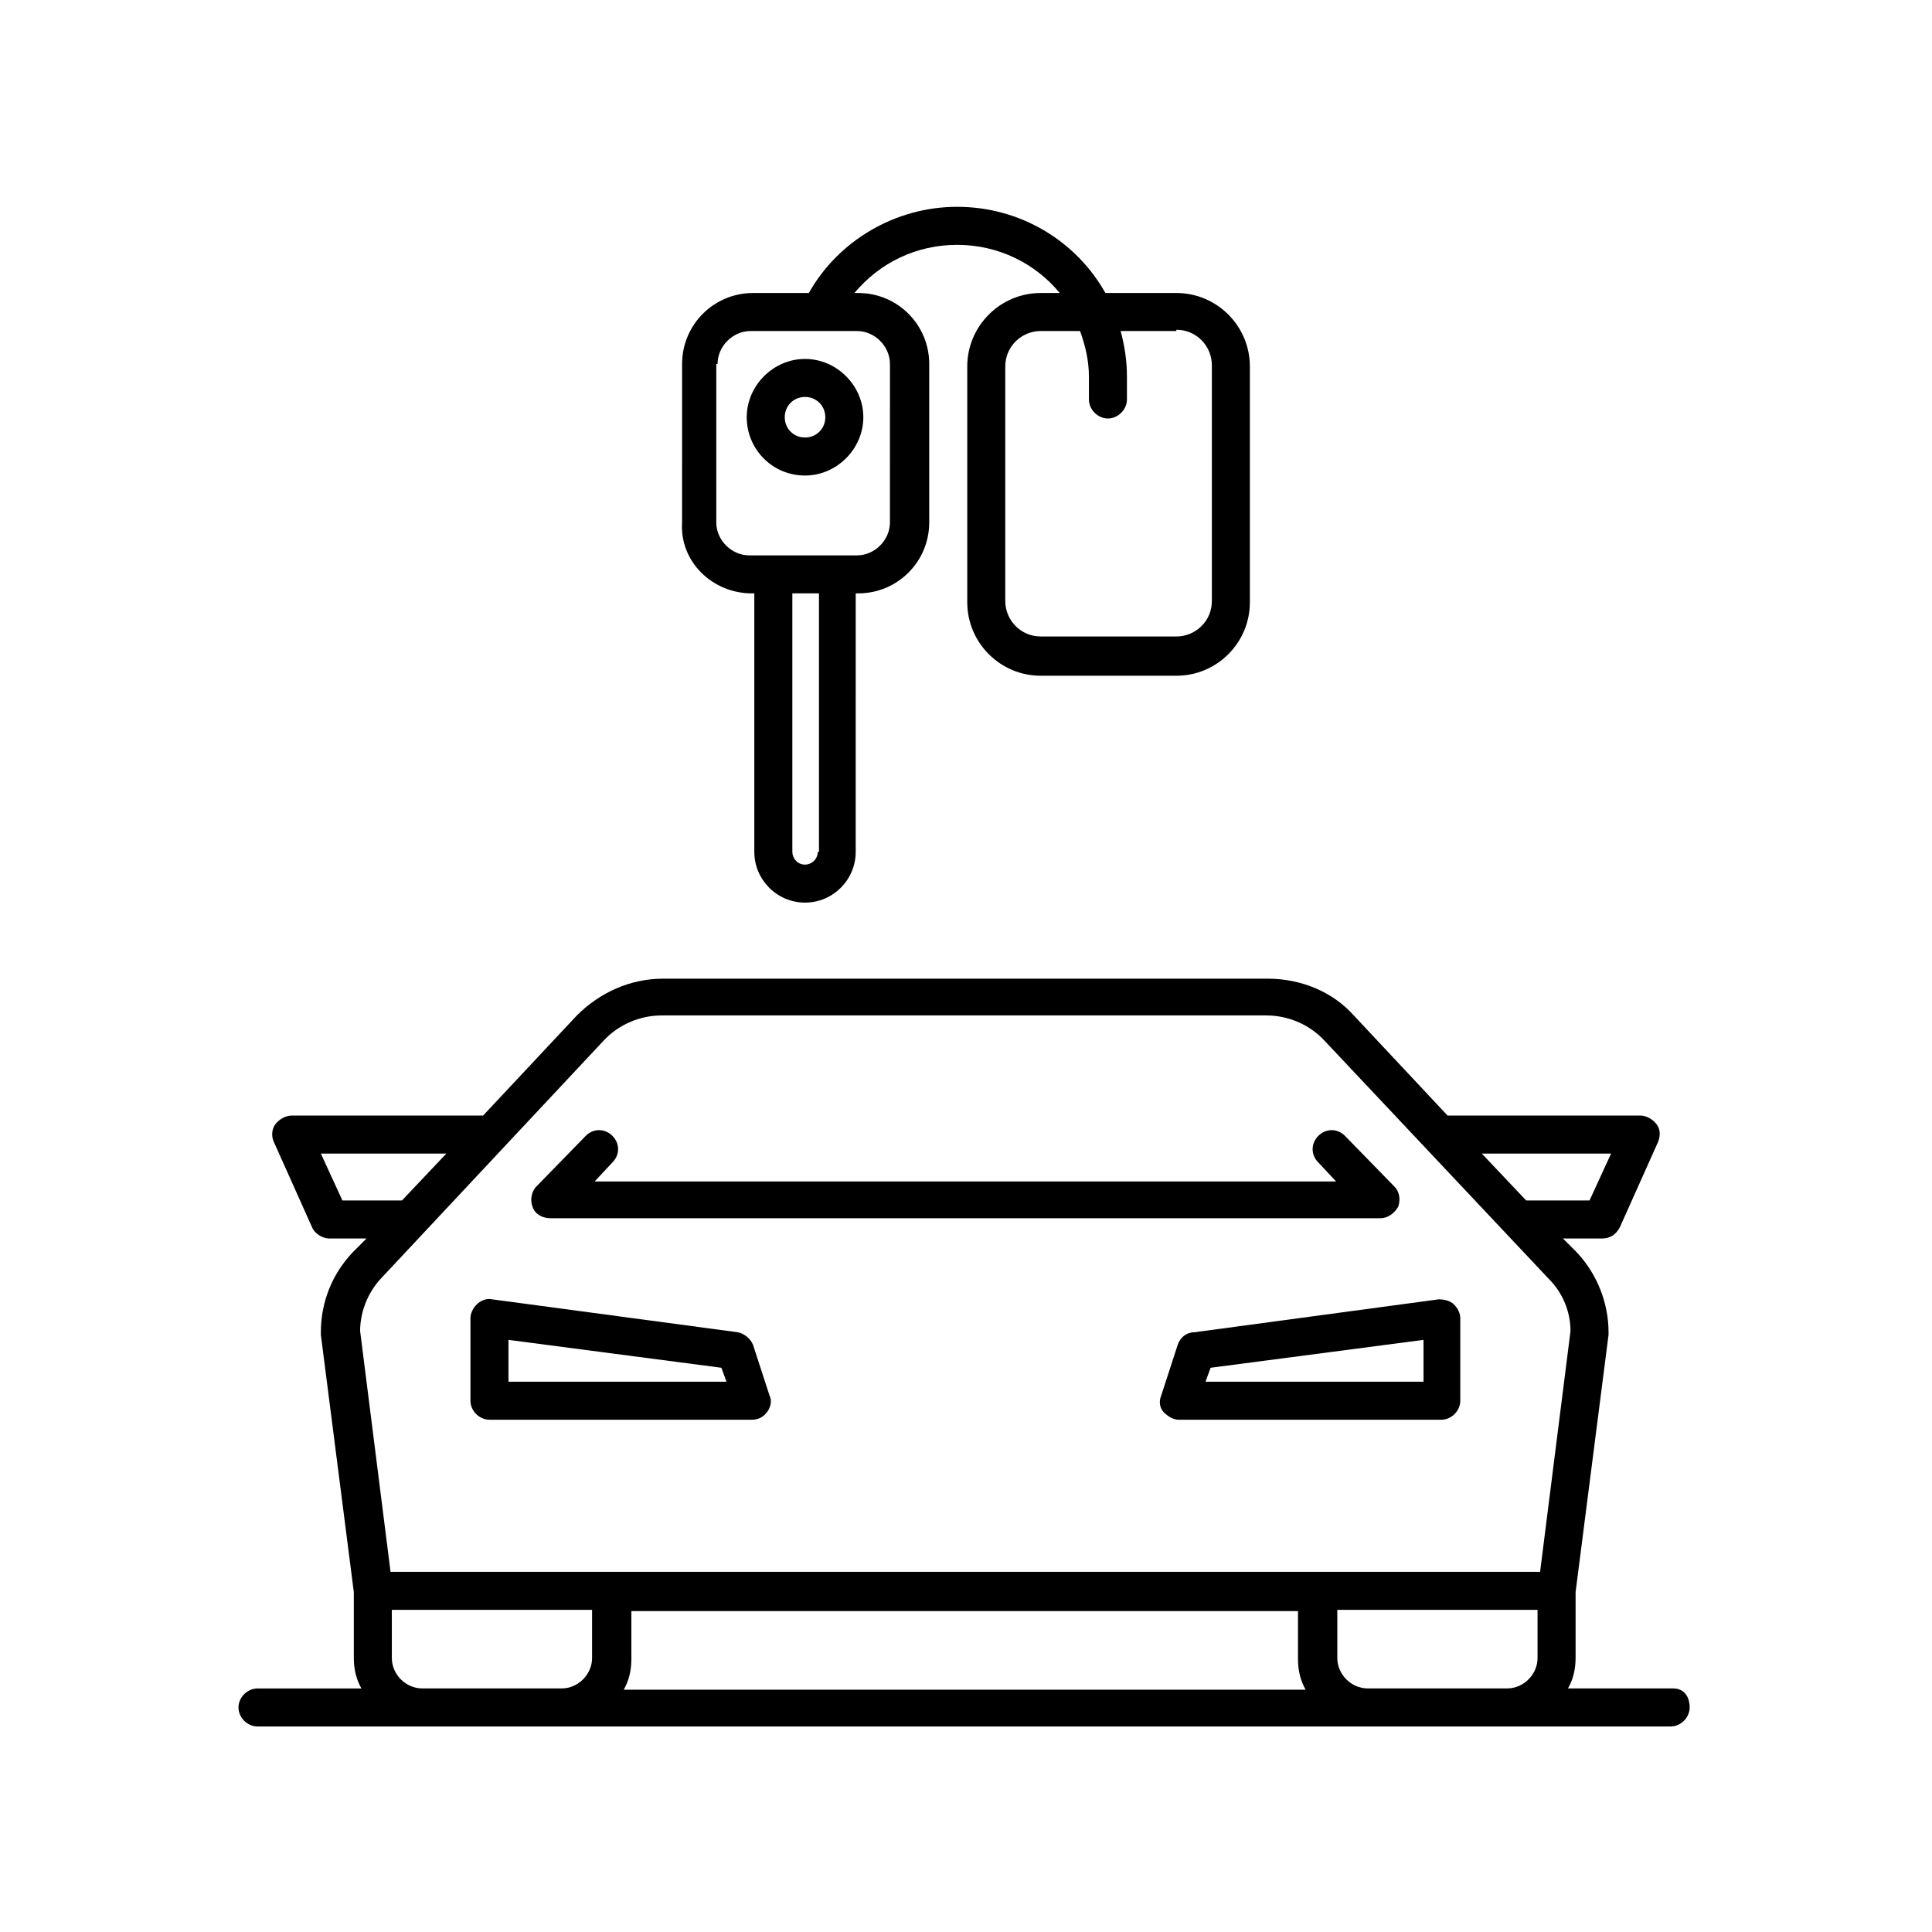 <?xml version="1.0" encoding="UTF-8"?>
<!-- Uploaded to: SVG Repo, www.svgrepo.com, Generator: SVG Repo Mixer Tools -->
<svg fill="#000000" width="800px" height="800px" version="1.1" viewBox="144 144 512 512" xmlns="http://www.w3.org/2000/svg">
 <g>
  <path d="m587.41 591.45h-27.879c1.344-2.352 2.016-5.039 2.016-8.062v-17.465l8.734-68.184v-0.672c0-7.727-3.023-15.449-8.398-21.16l-3.695-3.695h10.41c2.016 0 3.695-1.008 4.703-3.023l10.078-22.504c0.672-1.68 0.672-3.359-0.336-4.703s-2.688-2.352-4.367-2.352l-51.051 0.008-24.855-26.535c-5.711-6.383-14.105-9.742-22.84-9.742h-160.21c-8.734 0-16.793 3.695-22.84 9.742l-24.855 26.535h-50.719c-1.68 0-3.359 1.008-4.367 2.352-1.008 1.344-1.008 3.359-0.336 4.703l10.078 22.504c0.672 1.68 2.688 3.023 4.703 3.023h9.742l-3.695 3.695c-5.375 5.711-8.398 13.098-8.398 21.16v0.672l8.734 68.184v17.465c0 3.023 0.672 5.711 2.016 8.062h-27.543c-2.688 0-5.039 2.352-5.039 5.039s2.352 5.039 5.039 5.039h374.5c2.688 0 5.039-2.352 5.039-5.039-0.004-2.695-1.348-5.047-4.371-5.047zm-16.457-141.74-5.711 12.426h-16.793l-11.754-12.426zm-336.21 12.43-5.711-12.426 33.25-0.004-11.754 12.426zm10.074 20.824 59.113-63.145c4.031-4.367 9.742-6.719 15.449-6.719h160.21c5.711 0 11.418 2.352 15.449 6.719l59.453 63.145c3.695 3.695 5.711 8.734 5.711 13.77l-8.062 63.816h-304.64l-8.062-63.816c0.004-5.039 2.016-10.078 5.375-13.77zm66.168 87.996h177v12.762c0 3.023 0.672 5.711 2.016 8.062h-180.7c1.344-2.352 2.016-5.039 2.016-8.062v-12.762zm-55.082 20.488c-4.367 0-8.062-3.695-8.062-8.062v-12.762h53.066v12.762c0 4.367-3.695 8.062-8.062 8.062zm250.56 0c-4.367 0-8.062-3.695-8.062-8.062v-12.762h53.066v12.762c0 4.367-3.695 8.062-8.062 8.062z"/>
  <path d="m273.71 520.24h69.527c1.68 0 3.023-0.672 4.031-2.016 1.008-1.344 1.344-3.023 0.672-4.367l-4.367-13.434c-0.672-1.68-2.352-3.023-4.031-3.359l-65.16-8.734c-1.344-0.336-3.023 0.336-4.031 1.344-1.008 1.008-1.68 2.352-1.68 3.695v21.832c0 2.688 2.352 5.039 5.039 5.039zm5.039-21.16 56.426 7.391 1.344 3.695-57.77-0.004z"/>
  <path d="m456.09 500.43-4.367 13.434c-0.672 1.68-0.336 3.359 0.672 4.367 1.008 1.008 2.352 2.016 4.031 2.016h69.527c2.688 0 5.039-2.352 5.039-5.039v-21.832c0-1.344-0.672-2.688-1.68-3.695-1.008-1.008-2.688-1.344-4.031-1.344l-64.824 8.734c-2.016 0-3.695 1.344-4.367 3.359zm8.73 6.043 56.426-7.391v11.082l-57.77 0.004z"/>
  <path d="m289.83 466.84h220c2.016 0 3.695-1.344 4.703-3.023 0.672-2.016 0.336-4.031-1.008-5.375l-13.098-13.434c-2.016-2.016-5.039-2.016-7.055 0s-2.016 5.039 0 7.055l4.703 5.039h-196.49l4.703-5.039c2.016-2.016 2.016-5.039 0-7.055-2.016-2.016-5.039-2.016-7.055 0l-13.098 13.434c-1.344 1.344-1.68 3.695-1.008 5.375 0.672 2.016 2.688 3.023 4.703 3.023z"/>
  <path d="m343.23 301.25h0.672v68.52c0 7.391 6.047 13.434 13.434 13.434 7.391 0 13.434-6.047 13.434-13.434l0.004-68.52h0.672c10.41 0 18.809-8.398 18.809-18.809v-41.984c0-10.41-8.398-18.809-18.809-18.809h-1.008c6.719-8.062 16.457-12.762 27.207-12.762 11.082 0 20.824 5.039 27.207 12.762h-5.039c-10.746 0-19.48 8.734-19.48 19.48v62.473c0 10.746 8.734 19.48 19.48 19.48h35.938c10.746 0 19.48-8.734 19.48-19.48v-62.473c0-10.746-8.734-19.48-19.48-19.48h-18.809c-7.727-13.77-22.504-22.84-39.297-22.84-16.457 0-31.57 9.07-39.297 22.84h-14.777c-10.41 0-18.809 8.398-18.809 18.809l-0.004 41.984c-0.672 10.414 8.062 18.809 18.473 18.809zm112.52-69.859c5.375 0 9.406 4.367 9.406 9.406v62.473c0 5.375-4.367 9.406-9.406 9.406l-35.938-0.004c-5.375 0-9.406-4.367-9.406-9.406v-62.137c0-5.375 4.367-9.406 9.406-9.406l10.41 0.004c1.344 3.695 2.352 7.727 2.352 12.09v6.047c0 2.688 2.352 5.039 5.039 5.039s5.039-2.352 5.039-5.039v-6.047c0-4.367-0.672-8.398-1.68-12.09h14.777zm-95.051 138.38c0 2.016-1.68 3.359-3.359 3.359-2.016 0-3.359-1.68-3.359-3.359v-68.52h7.055v68.52zm-26.535-129.31c0-4.703 4.031-8.734 8.734-8.734h28.215c4.703 0 8.734 4.031 8.734 8.734l-0.004 41.984c0 4.703-4.031 8.734-8.734 8.734h-28.551c-4.703 0-8.734-4.031-8.734-8.734l0.004-41.984z"/>
  <path d="m357.34 270.02c8.398 0 15.449-7.055 15.449-15.449 0-8.398-7.055-15.449-15.449-15.449-8.398 0-15.449 7.055-15.449 15.449-0.004 8.395 6.715 15.449 15.449 15.449zm0-20.824c3.023 0 5.375 2.352 5.375 5.375 0 3.023-2.352 5.375-5.375 5.375s-5.375-2.352-5.375-5.375c0-3.023 2.352-5.375 5.375-5.375z"/>
 </g>
</svg>